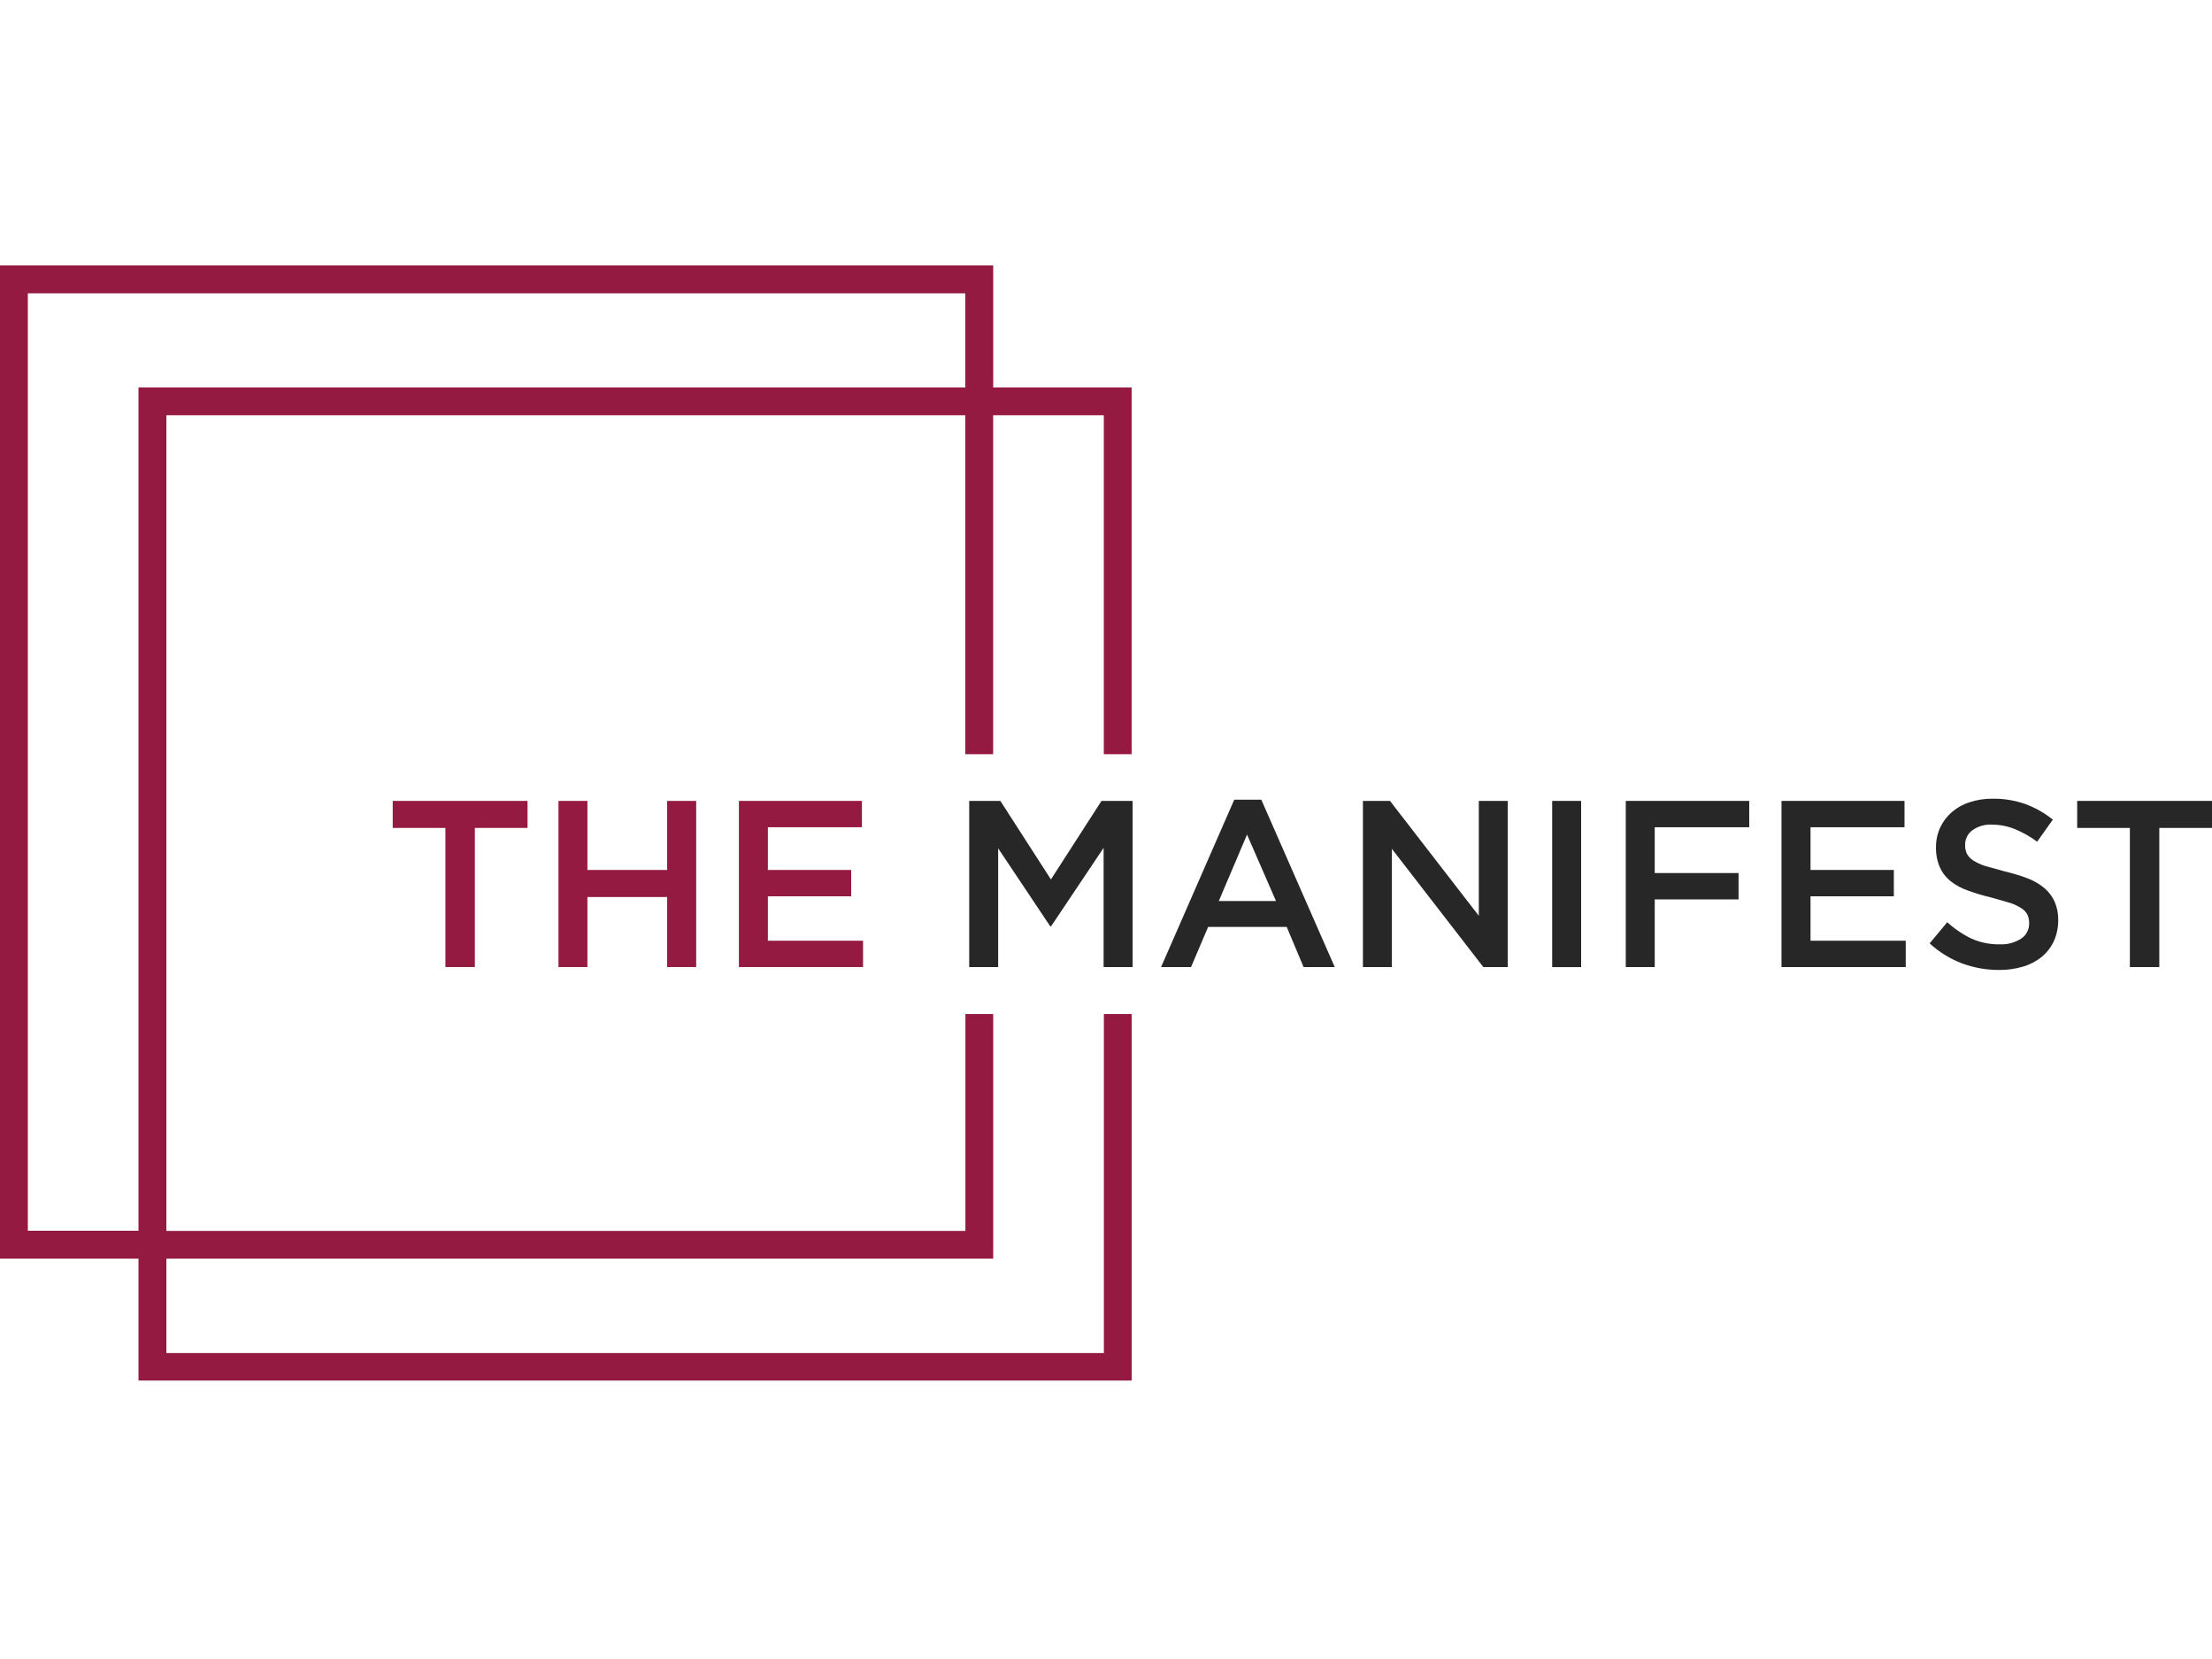 <svg width="100" height="75" viewBox="0 0 100 75" fill="none" xmlns="http://www.w3.org/2000/svg">
<g clip-path="url(#clip0_15047_1148)">
<path d="M90.078 36.108C90.584 36.1 91.087 36.183 91.565 36.35C92.013 36.516 92.431 36.753 92.804 37.053L92.095 38.052C91.781 37.818 91.439 37.625 91.077 37.477C90.753 37.348 90.407 37.281 90.058 37.279C89.737 37.26 89.418 37.352 89.158 37.541C89.059 37.615 88.978 37.712 88.923 37.823C88.868 37.933 88.838 38.056 88.838 38.18C88.832 38.32 88.858 38.46 88.915 38.588C88.979 38.711 89.074 38.814 89.19 38.889C89.36 38.999 89.545 39.086 89.739 39.147L90.626 39.393C90.982 39.477 91.332 39.583 91.674 39.712C91.951 39.817 92.207 39.968 92.434 40.159C92.629 40.328 92.784 40.537 92.89 40.772C92.999 41.032 93.053 41.311 93.047 41.593C93.052 41.923 92.984 42.25 92.849 42.55C92.721 42.825 92.533 43.067 92.3 43.259C92.051 43.461 91.764 43.61 91.457 43.7C91.104 43.803 90.738 43.854 90.371 43.85C89.804 43.852 89.24 43.753 88.708 43.556C88.164 43.351 87.664 43.043 87.236 42.649L88.031 41.691C88.362 41.993 88.735 42.245 89.139 42.439C89.541 42.614 89.977 42.7 90.416 42.691C90.754 42.706 91.089 42.615 91.374 42.432C91.488 42.356 91.581 42.252 91.644 42.129C91.707 42.007 91.738 41.87 91.734 41.733C91.736 41.608 91.712 41.484 91.664 41.369C91.606 41.249 91.517 41.148 91.405 41.075C91.245 40.969 91.071 40.884 90.888 40.823L90.033 40.578C89.669 40.493 89.311 40.387 88.96 40.258C88.677 40.16 88.411 40.015 88.174 39.83C87.964 39.659 87.798 39.44 87.689 39.192C87.571 38.91 87.514 38.606 87.523 38.301C87.519 37.991 87.585 37.685 87.715 37.404C87.84 37.139 88.02 36.903 88.242 36.711C88.478 36.51 88.753 36.358 89.049 36.264C89.381 36.157 89.729 36.105 90.078 36.108Z" fill="#282728"/>
<path d="M71.48 43.722H70.171V36.207H71.48V43.722Z" fill="#282728"/>
<path d="M45.224 36.207L47.51 39.757L49.796 36.207H51.204V43.719H49.892V38.33L47.519 41.874H47.478L45.125 38.352V43.719H43.816V36.207H45.224Z" fill="#282728"/>
<path fill-rule="evenodd" clip-rule="evenodd" d="M60.341 43.719H58.933L58.17 41.905H54.617L53.844 43.719H52.49L55.798 36.152H57.021L60.341 43.719ZM55.099 40.734H57.685L56.376 37.73L55.099 40.734Z" fill="#282728"/>
<path d="M62.838 36.207L66.854 41.401V36.207H68.163V43.719H67.058L62.924 38.374V43.719H61.615V36.207H62.838Z" fill="#282728"/>
<path d="M79.079 37.398H74.807V39.469H78.596V40.66H74.807V43.719H73.498V36.207H79.079V37.398Z" fill="#282728"/>
<path d="M86.099 37.398H81.85V39.329H85.617V40.52H81.85V42.528H86.154V43.719H80.538V36.207H86.099V37.398Z" fill="#282728"/>
<path d="M100 37.429H97.618V43.719H96.287V37.429H93.905V36.207H100V37.429Z" fill="#282728"/>
<path fill-rule="evenodd" clip-rule="evenodd" d="M38.966 36.207H33.405V43.719H39.017V42.528H34.714V40.52H38.481V39.329H34.714V37.398H38.966V36.207ZM30.161 40.552V43.719H31.473V36.207H30.161V39.329H26.556V36.207H25.247V43.719H26.556V40.552H30.161ZM21.467 37.429H23.849V36.207H17.754V37.429H20.136V43.719H21.467V37.429ZM49.904 45.842V61.167H7.522V56.901H44.901V45.842H43.644V55.647H7.522V18.772H43.64V34.096H44.898V18.772H49.901V34.096H51.159V17.514H44.901V12H0V56.901H6.261V62.412H51.162V45.842H49.904ZM6.261 55.64H1.258V13.261H43.64V17.514H6.261V55.64Z" fill="#951A42"/>
</g>
<defs>
<clipPath id="clip0_15047_1148">
<rect width="100" height="75" fill="white"/>
</clipPath>
</defs>
</svg>
